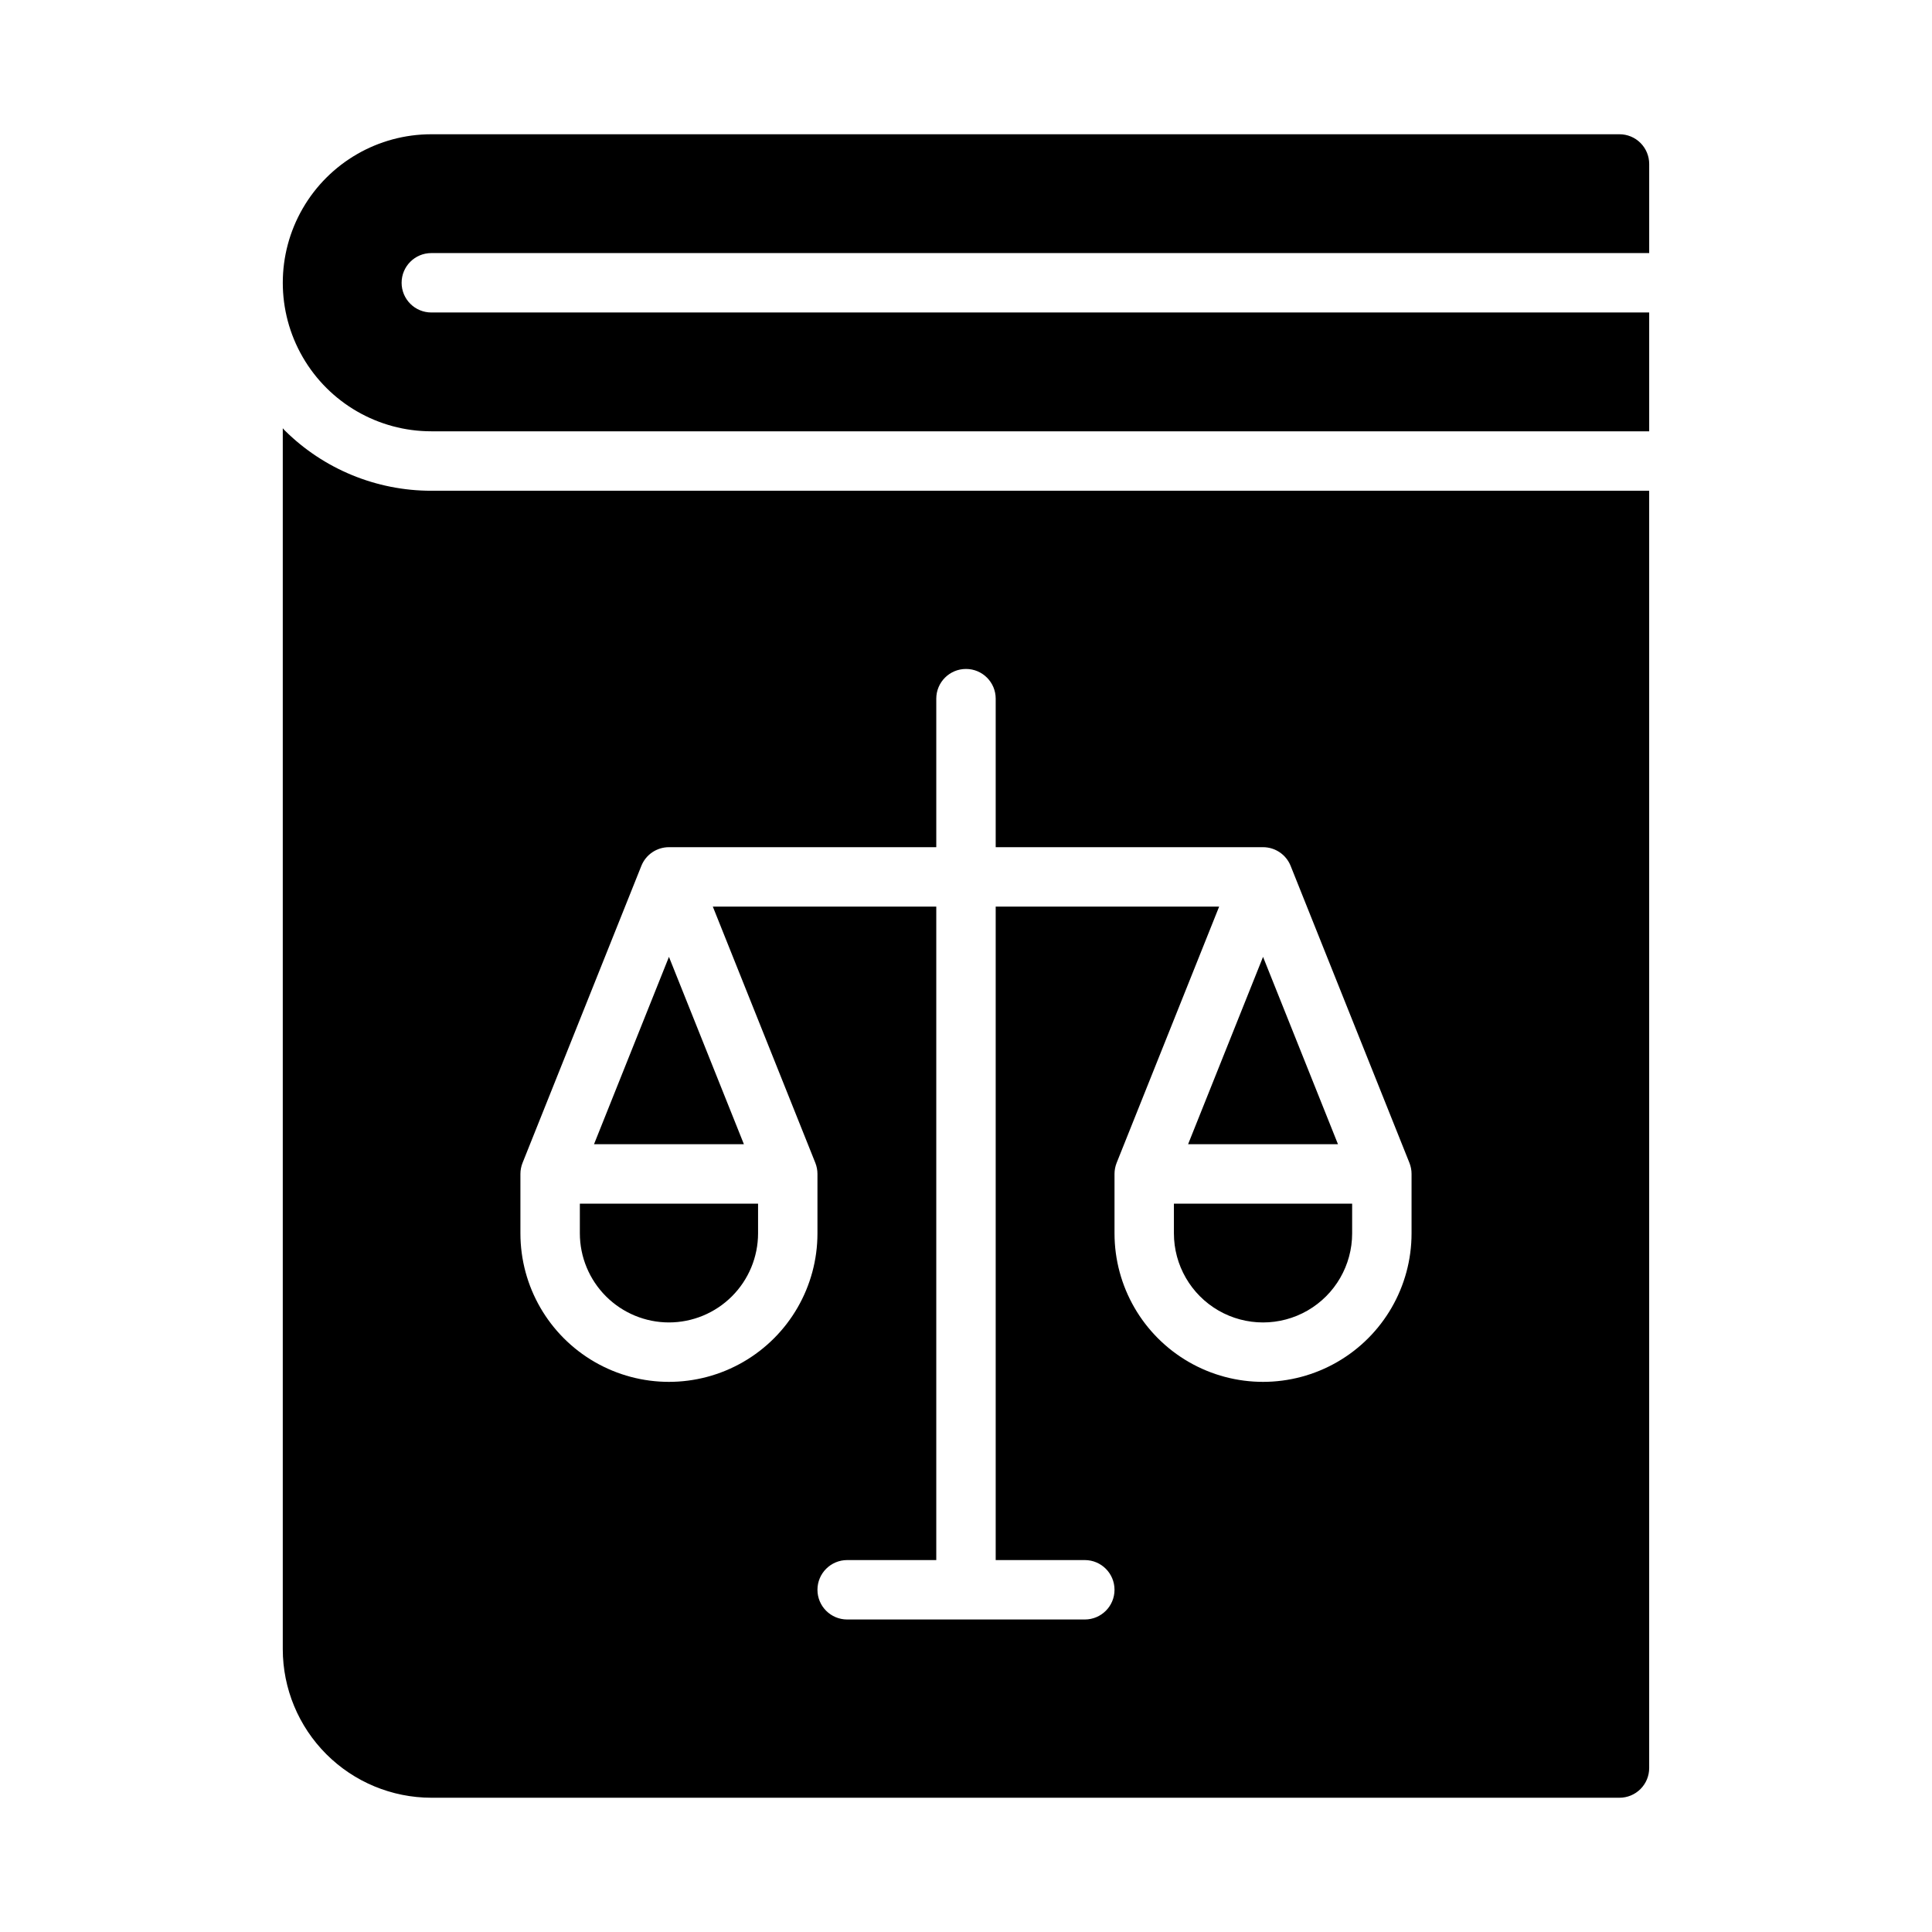 <?xml version="1.0" encoding="UTF-8"?>
<!-- Uploaded to: SVG Repo, www.svgrepo.com, Generator: SVG Repo Mixer Tools -->
<svg fill="#000000" width="800px" height="800px" version="1.1" viewBox="144 144 512 512" xmlns="http://www.w3.org/2000/svg">
 <path d="m250.43 218.94c0 2.09 0.828 4.09 2.305 5.566 1.477 1.477 3.481 2.305 5.566 2.305h322.75v31.488h-322.75c-14.062 0-27.055-7.5-34.086-19.68-7.031-12.176-7.031-27.18 0-39.359 7.031-12.18 20.023-19.68 34.086-19.68h314.88c2.086 0 4.09 0.828 5.566 2.305 1.477 1.477 2.305 3.481 2.305 5.566v23.617h-322.75c-4.348 0-7.871 3.523-7.871 7.871zm70.848 275.52c6.262-0.004 12.266-2.496 16.691-6.922 4.43-4.43 6.918-10.43 6.926-16.691v-7.871h-47.23v7.871c0.004 6.262 2.496 12.262 6.922 16.691 4.43 4.426 10.43 6.918 16.691 6.922zm177.3-47.23-19.859-49.652-19.863 49.652zm-177.3-49.652-19.859 49.652h39.723zm133.82 73.27c0 8.438 4.504 16.234 11.809 20.453 7.309 4.215 16.309 4.215 23.617 0 7.305-4.219 11.809-12.016 11.809-20.453v-7.871h-47.234zm-196.8-196.8h322.75v338.5c0 2.09-0.828 4.09-2.305 5.566s-3.481 2.305-5.566 2.305h-314.88c-10.434-0.012-20.438-4.16-27.816-11.539s-11.531-17.383-11.543-27.82v-323.57c0.176 0.18 0.324 0.379 0.5 0.559v-0.004c10.332 10.262 24.301 16.016 38.859 16.008zm23.617 196.8c0 14.062 7.504 27.055 19.68 34.086 12.18 7.031 27.184 7.031 39.359 0 12.18-7.031 19.68-20.023 19.68-34.086v-15.746c0-1-0.191-1.992-0.559-2.922l-27.172-67.926h59.219v173.18h-23.613c-4.348 0-7.875 3.527-7.875 7.875s3.527 7.871 7.875 7.871h62.977c4.348 0 7.871-3.523 7.871-7.871s-3.523-7.875-7.871-7.875h-23.617v-173.18h59.219l-27.172 67.926c-0.367 0.93-0.559 1.922-0.559 2.922v15.746c0 14.062 7.5 27.055 19.68 34.086 12.176 7.031 27.184 7.031 39.359 0 12.18-7.031 19.68-20.023 19.68-34.086v-15.746c0-1-0.191-1.992-0.559-2.922l-31.488-78.719c-1.195-2.988-4.094-4.949-7.312-4.949h-70.848v-39.363c0-4.348-3.523-7.871-7.871-7.871s-7.875 3.523-7.875 7.871v39.359l-70.848 0.004c-3.219 0-6.113 1.961-7.309 4.949l-31.488 78.719c-0.371 0.93-0.562 1.922-0.562 2.922z"/>
</svg>